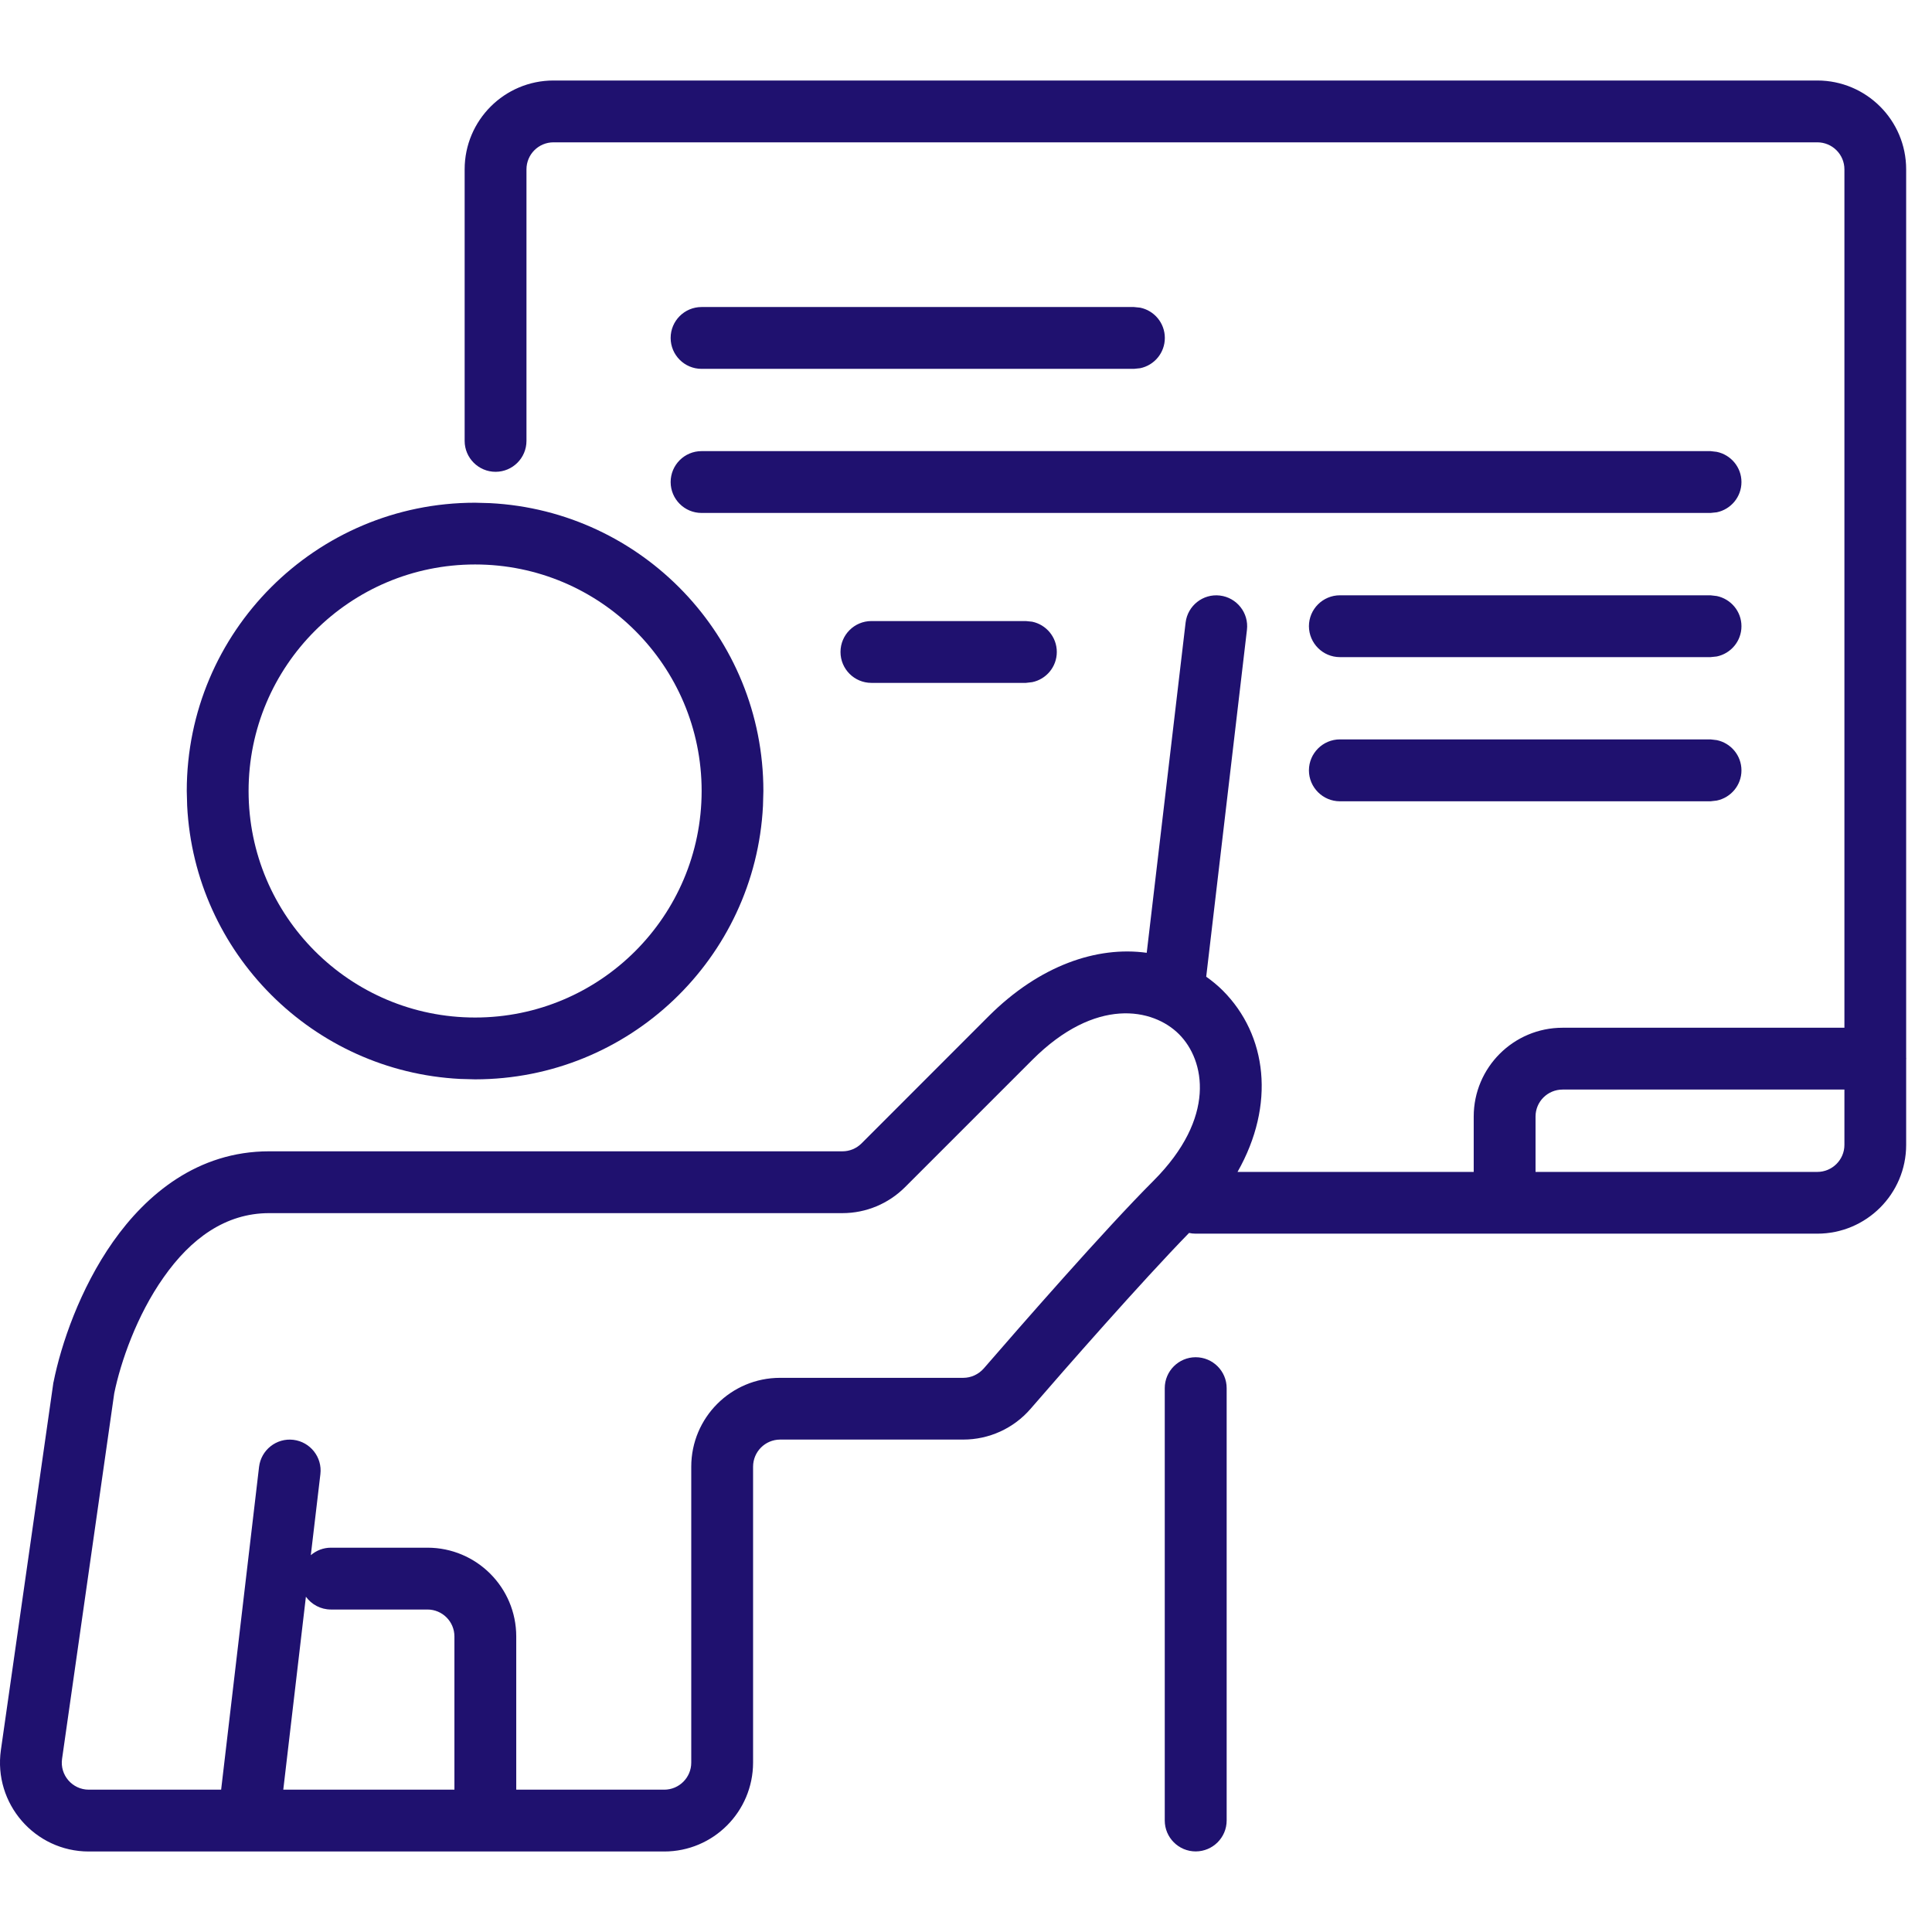 <svg width="24" height="24" viewBox="0 0 24 24" fill="none" xmlns="http://www.w3.org/2000/svg">
<path fill-rule="evenodd" clip-rule="evenodd" d="M22.575 1C23.184 1 23.679 1.494 23.679 2.104V13.14C23.679 13.143 23.68 13.147 23.68 13.151C23.68 13.153 23.679 13.155 23.679 13.157V14.222C23.679 14.831 23.184 15.325 22.575 15.325H14.853C14.825 15.325 14.797 15.322 14.771 15.316C14.179 15.923 13.229 17.007 12.802 17.501C12.592 17.744 12.287 17.883 11.965 17.883H9.69C9.505 17.884 9.355 18.034 9.355 18.22V21.896C9.354 22.506 8.86 23 8.251 23H1.103C0.432 23 -0.083 22.404 0.011 21.74L0.661 17.19L0.662 17.179L0.665 17.169C0.758 16.703 0.992 16.011 1.405 15.424C1.819 14.837 2.454 14.302 3.343 14.302H10.465C10.553 14.302 10.637 14.268 10.701 14.205C11.04 13.865 11.727 13.178 12.281 12.624C12.915 11.991 13.628 11.751 14.245 11.836L14.728 7.734C14.753 7.524 14.944 7.373 15.154 7.398C15.364 7.423 15.515 7.614 15.49 7.824L14.984 12.133C15.056 12.184 15.126 12.241 15.19 12.305C15.741 12.857 15.847 13.723 15.373 14.558H18.307V13.87C18.307 13.261 18.802 12.767 19.411 12.767H22.912V2.104C22.912 1.918 22.761 1.768 22.575 1.768H6.876C6.69 1.768 6.54 1.918 6.54 2.104V5.477C6.54 5.689 6.368 5.861 6.156 5.861C5.945 5.861 5.772 5.689 5.772 5.477V2.104C5.772 1.494 6.267 1 6.876 1H22.575ZM14.646 12.847C14.322 12.523 13.609 12.381 12.823 13.167C12.27 13.72 11.583 14.408 11.243 14.747C11.037 14.953 10.758 15.07 10.465 15.07H3.343C2.8 15.07 2.369 15.388 2.033 15.867C1.698 16.341 1.498 16.922 1.419 17.309L0.771 21.849C0.742 22.051 0.899 22.232 1.103 22.232H2.747L3.218 18.223C3.243 18.012 3.434 17.861 3.644 17.886C3.854 17.911 4.005 18.102 3.98 18.312L3.861 19.319C3.929 19.261 4.015 19.226 4.111 19.226H5.31C5.919 19.226 6.413 19.72 6.413 20.329V22.232H8.251C8.436 22.232 8.587 22.082 8.587 21.896V18.22C8.587 17.61 9.081 17.116 9.69 17.116H11.965C12.063 17.116 12.156 17.073 12.221 16.999C12.668 16.483 13.724 15.273 14.327 14.67C15.113 13.884 14.97 13.171 14.646 12.847ZM3.519 22.232H5.645V20.329C5.645 20.144 5.495 19.994 5.31 19.994H4.111C3.983 19.994 3.87 19.931 3.8 19.835L3.519 22.232ZM19.411 13.535C19.225 13.535 19.075 13.685 19.075 13.87V14.558H22.575C22.761 14.558 22.912 14.407 22.912 14.222V13.535H19.411Z" fill="#1F116F"/>
<path d="M14.853 16.86C15.065 16.86 15.238 17.032 15.238 17.244V22.615C15.238 22.827 15.065 22.999 14.853 22.999C14.642 22.999 14.469 22.827 14.469 22.615V17.244C14.469 17.032 14.642 16.86 14.853 16.86Z" fill="#1F116F"/>
<path fill-rule="evenodd" clip-rule="evenodd" d="M6.086 6.25C7.978 6.346 9.483 7.91 9.483 9.826L9.478 10.011C9.382 11.903 7.817 13.407 5.902 13.408L5.717 13.403C3.886 13.31 2.418 11.841 2.325 10.011L2.32 9.826C2.32 7.848 3.924 6.245 5.902 6.245L6.086 6.25ZM5.902 7.012C4.348 7.012 3.088 8.272 3.088 9.826C3.088 11.38 4.348 12.64 5.902 12.64C7.455 12.64 8.715 11.38 8.716 9.826C8.716 8.272 7.456 7.012 5.902 7.012Z" fill="#1F116F"/>
<path d="M21.326 9.194C21.501 9.23 21.633 9.384 21.633 9.57C21.633 9.755 21.501 9.909 21.326 9.945L21.249 9.954H16.645C16.433 9.954 16.26 9.781 16.26 9.57C16.26 9.358 16.433 9.185 16.645 9.185H21.249L21.326 9.194Z" fill="#1F116F"/>
<path d="M12.822 7.723C12.996 7.759 13.128 7.914 13.128 8.099C13.128 8.284 12.996 8.439 12.822 8.474L12.744 8.483H10.825C10.613 8.483 10.441 8.311 10.441 8.099C10.441 7.887 10.613 7.715 10.825 7.715H12.744L12.822 7.723Z" fill="#1F116F"/>
<path d="M21.326 7.404C21.501 7.44 21.633 7.594 21.633 7.779C21.633 7.965 21.501 8.119 21.326 8.155L21.249 8.163H16.645C16.433 8.163 16.261 7.991 16.26 7.779C16.26 7.567 16.433 7.395 16.645 7.395H21.249L21.326 7.404Z" fill="#1F116F"/>
<path d="M21.326 5.613C21.501 5.649 21.633 5.803 21.633 5.988C21.633 6.174 21.501 6.328 21.326 6.364L21.249 6.372H8.715C8.503 6.372 8.331 6.2 8.331 5.988C8.331 5.776 8.503 5.604 8.715 5.604H21.249L21.326 5.613Z" fill="#1F116F"/>
<path d="M14.164 3.822C14.339 3.858 14.47 4.013 14.47 4.198C14.47 4.383 14.339 4.538 14.164 4.574L14.086 4.582H8.715C8.503 4.582 8.331 4.41 8.331 4.198C8.331 3.986 8.503 3.814 8.715 3.814H14.086L14.164 3.822Z" fill="#1F116F"/>
</svg>
